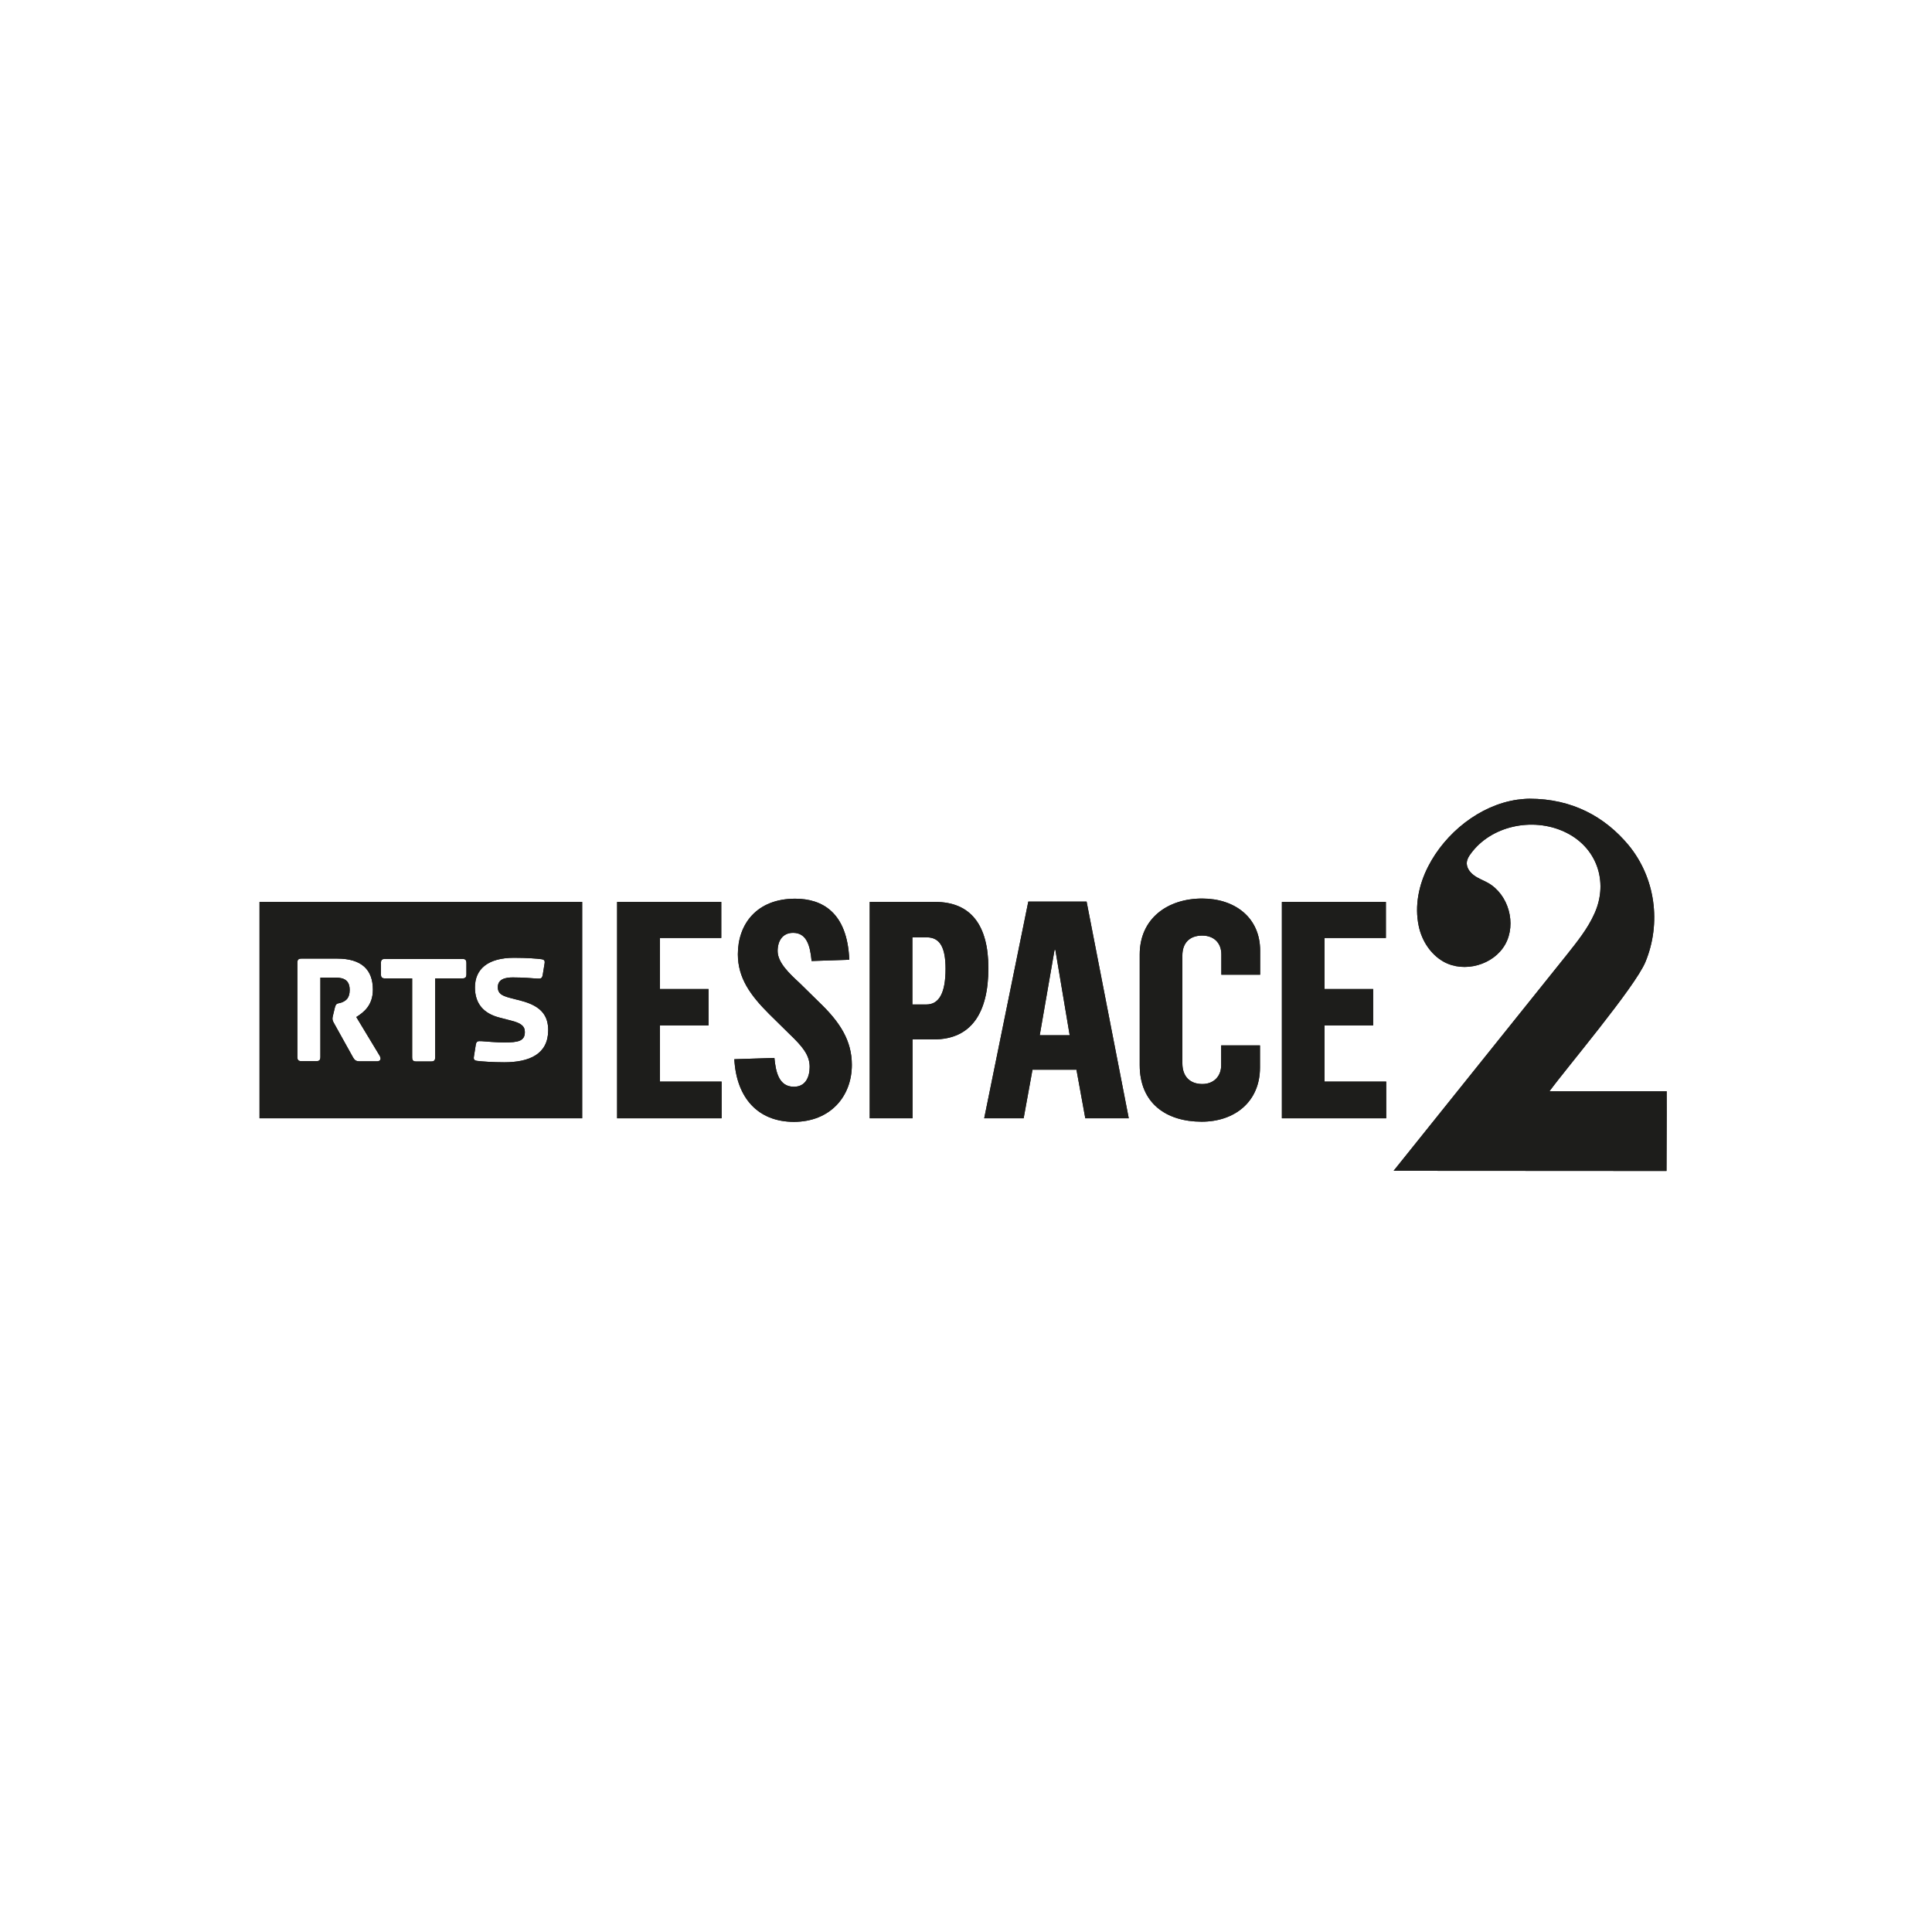 <?xml version="1.0" encoding="utf-8"?>
<!-- Generator: Adobe Illustrator 27.8.1, SVG Export Plug-In . SVG Version: 6.00 Build 0)  -->
<svg version="1.1" id="Calque_1" xmlns="http://www.w3.org/2000/svg" xmlns:xlink="http://www.w3.org/1999/xlink" x="0px" y="0px"
	 viewBox="0 0 1200 1200" style="enable-background:new 0 0 1200 1200;" xml:space="preserve">
<style type="text/css">
	.st0{fill:#1D1D1B;}
	.st1{fill:none;}
	.st2{fill-rule:evenodd;clip-rule:evenodd;}
	.st3{fill:#110F0A;}
	.st4{fill:#00966F;}
	.st5{fill-rule:evenodd;clip-rule:evenodd;fill:#0F0E09;}
	.st6{fill:#1A1A18;}
	.st7{fill:#020204;}
</style>
<g>
	<g>
		<path class="st0" d="M313.2,659.8c-7,0-14.3-0.5-17.1-0.9c-1.3-0.2-2-0.8-1.8-2.3l1.2-7.6c0.4-2.2,1.1-2.5,3.7-2.3
			c2.5,0.2,9.7,0.8,13.9,0.8c9.1,0,12.9-1,12.9-6.5c0-3.8-2.6-5.6-8.6-7.1l-7.3-1.9c-9.6-2.5-15.1-8.5-15.1-18.7
			c0-11.3,7.9-18.4,24.3-18.4c8,0,14.4,0.5,17.2,0.9c1.3,0.2,2,0.8,1.8,2.3l-1.2,7.4c-0.4,2.2-1.1,2.5-3.7,2.3
			c-2.5-0.2-8.7-0.7-14.9-0.7c-4.6,0-9.3,1-9.3,6.1c0,3.7,2.3,5.2,7.2,6.5l7.3,1.9c13.1,3.4,16.8,9.8,16.8,18.4
			C340.4,654.7,328.9,659.8,313.2,659.8 M289.7,605c0,2-0.6,2.7-2.6,2.7h-16.8v48.9c0,2-0.6,2.7-2.6,2.7h-9.1c-2,0-2.6-0.7-2.6-2.7
			v-48.9h-16.8c-2,0-2.6-0.7-2.6-2.7v-6.7c0-2,0.6-2.7,2.6-2.7h47.9c2,0,2.6,0.7,2.6,2.7V605z M234.3,659.2h-10.8
			c-2.4,0-3.2-0.7-4.2-2.4l-11.8-21.2c-0.7-1.2-1-2-1-3c0-0.4,0.1-1,0.4-2.2l1-4.2c0.9-3.8,1.9-2.5,4.7-3.7c2.3-1,4.6-2.6,4.6-7.6
			c0-5.5-2.9-7.7-8.8-7.7H199v49.2c0,2-0.6,2.7-2.6,2.7h-9.1c-2,0-2.6-0.7-2.6-2.7v-58.3c0-2,0.6-2.7,2.6-2.7h22.1
			c15.2,0,22.2,6.9,22.2,19.3c0,9.6-5.5,14-10.3,17l14.5,24C237.3,658.3,235.6,659.2,234.3,659.2 M161.2,694.6h200.4V560.2H161.2
			V694.6z"/>
	</g>
	<polygon class="st0" points="383.3,560.2 448,560.2 448,582.6 409.9,582.6 409.9,614.3 440.1,614.3 440.1,636.9 409.9,636.9 
		409.9,671.8 448.2,671.8 448.2,694.6 383.3,694.6 	"/>
	<g>
		<path class="st0" d="M456.1,657.9l24.9-0.8c0.8,8.3,2.6,17.9,12.1,17.9c7.5,0,9.8-6.4,9.8-12.4c0-7.4-4.7-12.8-12.4-20.2
			l-12.8-12.6c-11.7-11.7-19.4-22.4-19.4-37.1c0-18.7,11.7-34.5,35.6-34.5c16.8,0,32.4,8.5,33.6,37.9l-23.4,0.8
			c-0.9-9.8-3.2-17.5-11.5-17.5c-6.6,0-9.6,5.1-9.6,11.3c0,7.2,7.3,14,13.8,20l11.9,11.7c13,12.4,20.4,23.9,20.4,39
			c0,19.8-13.6,35.4-36,35.4S457.4,681.8,456.1,657.9"/>
		<path class="st0" d="M575.4,623.9c7.9,0,11.9-7.2,11.9-22.1c0-13.2-3.4-19.6-11.7-19.6h-8.9v41.7H575.4z M540.2,560.2h40.7
			c22.1,0,33,14.5,33,41.1c0,27.5-10.4,44.3-33.9,44.3h-13.2v49h-26.6V560.2z"/>
	</g>
	<path class="st0" d="M664.4,643l-8.9-53H655l-9.2,53H664.4z M638.7,560h36.2l26.2,134.6h-27l-5.5-30.2h-27.3l-5.5,30.2h-24.5
		L638.7,560z"/>
	<g>
		<path class="st0" d="M707.9,661.6v-68.8c0-22.2,17.2-34.7,38.8-34.7c20.2,0,36,11.7,36,32.4v14.9h-24.1v-12.6
			c0-7.2-4.7-11.7-11.9-11.7c-8.1,0-12.3,4.9-12.3,12.3v67.1c0,8.1,4.7,12.8,12.4,12.8c7,0,11.7-4.7,11.7-11.7v-12.3h24.1v13.8
			c0,21.1-15.6,33.6-36.2,33.6C724.3,696.7,707.9,685.2,707.9,661.6"/>
	</g>
	<polygon class="st0" points="796.2,560.2 860.8,560.2 860.8,582.6 822.7,582.6 822.7,614.3 852.9,614.3 852.9,636.9 822.7,636.9 
		822.7,671.8 861,671.8 861,694.6 796.2,694.6 	"/>
	<g>
		<path class="st0" d="M950,496.1c-2.5,0-5,0.3-7.6,0.6c-23.4,3.4-44.7,20.7-55.3,41.4c-5.8,11.3-8.6,24.4-5.9,37.1
			c1.9,9.1,7.4,17.6,15.4,22.1c12.8,7.2,31.1,2.1,38.3-10.7c7.2-12.8,2.1-31.1-10.8-38.3c-2.9-1.6-6.1-2.7-8.7-4.7
			c-2.7-2-4.8-5.1-4.3-8.4c0.3-1.8,1.2-3.3,2.3-4.8c12.6-17.5,38.3-22.9,58-13.9c20.3,9.2,27.9,31,19,50.8
			c-4.2,9.5-10.8,17.6-17.2,25.7c-35.9,44.7-71.7,89.5-107.6,134.2c56.5,0,113,0.1,169.5,0.1c0-14.6,0.2-32.2,0.1-49.5
			c-23.9-0.1-48.9,0.1-72.8,0c10.3-14.1,53.2-64.8,59.6-80.3c10-24.2,6.2-52.3-10.5-72.6C996.9,507.4,976.6,496.1,950,496.1"/>
		<path class="st0" d="M313.2,659.8c-7,0-14.3-0.5-17.1-0.9c-1.3-0.2-2-0.8-1.8-2.3l1.2-7.6c0.4-2.2,1.1-2.5,3.7-2.3
			c2.5,0.2,9.7,0.8,13.9,0.8c9.1,0,12.9-1,12.9-6.5c0-3.8-2.6-5.6-8.6-7.1l-7.3-1.9c-9.6-2.5-15.1-8.5-15.1-18.7
			c0-11.3,7.9-18.4,24.3-18.4c8,0,14.4,0.5,17.2,0.9c1.3,0.2,2,0.8,1.8,2.3l-1.2,7.4c-0.4,2.2-1.1,2.5-3.7,2.3
			c-2.5-0.2-8.7-0.7-14.9-0.7c-4.6,0-9.3,1-9.3,6.1c0,3.7,2.3,5.2,7.2,6.5l7.3,1.9c13.1,3.4,16.8,9.8,16.8,18.4
			C340.4,654.7,328.9,659.8,313.2,659.8 M289.7,605c0,2-0.6,2.7-2.6,2.7h-16.8v48.9c0,2-0.6,2.7-2.6,2.7h-9.1c-2,0-2.6-0.7-2.6-2.7
			v-48.9h-16.8c-2,0-2.6-0.7-2.6-2.7v-6.7c0-2,0.6-2.7,2.6-2.7h47.9c2,0,2.6,0.7,2.6,2.7V605z M234.3,659.2h-10.8
			c-2.4,0-3.2-0.7-4.2-2.4l-11.8-21.2c-0.7-1.2-1-2-1-3c0-0.4,0.1-1,0.4-2.2l1-4.2c0.9-3.8,1.9-2.5,4.7-3.7c2.3-1,4.6-2.6,4.6-7.6
			c0-5.5-2.9-7.7-8.8-7.7H199v49.2c0,2-0.6,2.7-2.6,2.7h-9.1c-2,0-2.6-0.7-2.6-2.7v-58.3c0-2,0.6-2.7,2.6-2.7h22.1
			c15.2,0,22.2,6.9,22.2,19.3c0,9.6-5.5,14-10.3,17l14.5,24C237.3,658.3,235.6,659.2,234.3,659.2 M161.2,694.6h200.4V560.2H161.2
			V694.6z"/>
	</g>
	<polygon class="st0" points="383.3,560.2 448,560.2 448,582.6 409.9,582.6 409.9,614.3 440.1,614.3 440.1,636.9 409.9,636.9 
		409.9,671.8 448.2,671.8 448.2,694.6 383.3,694.6 	"/>
	<g>
		<path class="st0" d="M456.1,657.9l24.9-0.8c0.8,8.3,2.6,17.9,12.1,17.9c7.5,0,9.8-6.4,9.8-12.4c0-7.4-4.7-12.8-12.4-20.2
			l-12.8-12.6c-11.7-11.7-19.4-22.4-19.4-37.1c0-18.7,11.7-34.5,35.6-34.5c16.8,0,32.4,8.5,33.6,37.9l-23.4,0.8
			c-0.9-9.8-3.2-17.5-11.5-17.5c-6.6,0-9.6,5.1-9.6,11.3c0,7.2,7.3,14,13.8,20l11.9,11.7c13,12.4,20.4,23.9,20.4,39
			c0,19.8-13.6,35.4-36,35.4S457.4,681.8,456.1,657.9"/>
		<path class="st0" d="M575.4,623.9c7.9,0,11.9-7.2,11.9-22.1c0-13.2-3.4-19.6-11.7-19.6h-8.9v41.7H575.4z M540.2,560.2h40.7
			c22.1,0,33,14.5,33,41.1c0,27.5-10.4,44.3-33.9,44.3h-13.2v49h-26.6V560.2z"/>
	</g>
	<path class="st0" d="M664.4,643l-8.9-53H655l-9.2,53H664.4z M638.7,560h36.2l26.2,134.6h-27l-5.5-30.2h-27.3l-5.5,30.2h-24.5
		L638.7,560z"/>
	<g>
		<path class="st0" d="M707.9,661.6v-68.8c0-22.2,17.2-34.7,38.8-34.7c20.2,0,36,11.7,36,32.4v14.9h-24.1v-12.6
			c0-7.2-4.7-11.7-11.9-11.7c-8.1,0-12.3,4.9-12.3,12.3v67.1c0,8.1,4.7,12.8,12.4,12.8c7,0,11.7-4.7,11.7-11.7v-12.3h24.1v13.8
			c0,21.1-15.6,33.6-36.2,33.6C724.3,696.7,707.9,685.2,707.9,661.6"/>
	</g>
	<polygon class="st0" points="796.2,560.2 860.8,560.2 860.8,582.6 822.7,582.6 822.7,614.3 852.9,614.3 852.9,636.9 822.7,636.9 
		822.7,671.8 861,671.8 861,694.6 796.2,694.6 	"/>
	<g>
		<path class="st0" d="M950,496.1c-2.5,0-5,0.3-7.6,0.6c-23.4,3.4-44.7,20.7-55.3,41.4c-5.8,11.3-8.6,24.4-5.9,37.1
			c1.9,9.1,7.4,17.6,15.4,22.1c12.8,7.2,31.1,2.1,38.3-10.7c7.2-12.8,2.1-31.1-10.8-38.3c-2.9-1.6-6.1-2.7-8.7-4.7
			c-2.7-2-4.8-5.1-4.3-8.4c0.3-1.8,1.2-3.3,2.3-4.8c12.6-17.5,38.3-22.9,58-13.9c20.3,9.2,27.9,31,19,50.8
			c-4.2,9.5-10.8,17.6-17.2,25.7c-35.9,44.7-71.7,89.5-107.6,134.2c56.5,0,113,0.1,169.5,0.1c0-14.6,0.2-32.2,0.1-49.5
			c-23.9-0.1-48.9,0.1-72.8,0c10.3-14.1,53.2-64.8,59.6-80.3c10-24.2,6.2-52.3-10.5-72.6C996.9,507.4,976.6,496.1,950,496.1"/>
	</g>
</g>
<rect x="-0.4" y="0.4" class="st1" width="1197.4" height="1200"/>
</svg>
